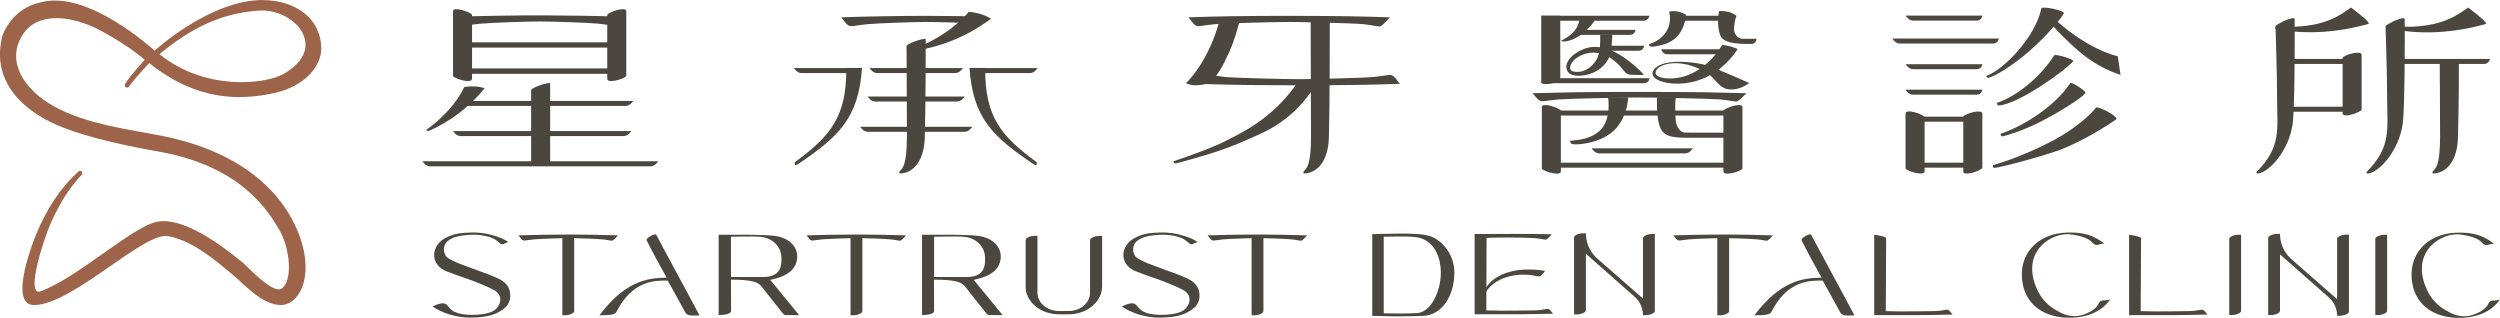 <svg xmlns="http://www.w3.org/2000/svg" id="_&#x5716;&#x5C64;_1" data-name="&#x5716;&#x5C64; 1" viewBox="0 0 204.9 26.04"><defs><style>      .cls-1 {        fill: #9d644a;      }      .cls-2 {        fill: #4b473e;      }    </style></defs><g><g><path class="cls-2" d="M36.65,22.25c.71.3,1.42.5,2.14.78.58.22,1.17.46,1.71.75.18.1.32.23.4.37.19.33.07.67.04.74-.03.07-.11.28-.33.47-.09.08-.35.28-1.07.39-.47.07-1.34.11-2.02-.09-.82-.25-.72-.75-1.17-.8-.15-.02-.49.05-.9.26.75.52,1.92.91,3.08.91,1.59,0,2.21-.33,2.7-.68.19-.14.29-.26.32-.29.25-.33.27-.65.27-.81,0-.13,0-.49-.24-.84-.24-.34-.6-.52-.85-.63-1.3-.58-3.01-1.05-3.85-1.53-.1-.06-.3-.16-.4-.37-.23-.49-.02-.94.21-1.12.21-.16.45-.34,1.17-.45.71-.11,1.42-.09,1.93.03.48.11.78.23,1.14.56.14.13.22.15.34.1.19-.08.38-.17.38-.17-.28-.22-.76-.41-1.42-.59-.29-.08-.88-.21-1.68-.18-.55.02-1.16.04-1.81.33-.46.2-.67.42-.74.5-.15.16-.26.35-.35.59-.12.33-.09.8.16,1.16.2.29.47.47.85.63Z"></path><g><path class="cls-2" d="M68.16,19.24c-.71.01-1.4.03-2.06.05.12.12.27.4.43.42.12.02.3-.04.84-.09.5-.05,2.19-.1,2.81-.11.63,0,2.31.06,2.81.11.54.05.75.15.84.09.14-.08.31-.29.43-.42-.66-.02-1.34-.04-2.06-.05-1.17-.02-2.39-.03-4.06,0Z"></path><path class="cls-2" d="M69.7,19.33c.13-.12.78-.06.98-.03,0,.94,0,5.26,0,6.2,0,.14-.23.26-.47.31-.12.03-.24.03-.35.03h-.15v-6.51Z"></path></g><g><path class="cls-2" d="M44.55,19.24c-.71.01-1.4.03-2.06.05.12.12.27.4.43.42.12.02.3-.04.84-.09.5-.05,2.19-.1,2.81-.11.63,0,2.31.06,2.81.11.54.05.75.15.84.09.14-.08.31-.29.43-.42-.66-.02-1.34-.04-2.06-.05-1.17-.02-2.39-.03-4.06,0Z"></path><path class="cls-2" d="M46.08,19.33c.13-.12.78-.06.98-.03,0,.94,0,5.26,0,6.2,0,.14-.23.26-.47.31-.12.03-.24.03-.35.03h-.15v-6.51Z"></path></g><path class="cls-2" d="M93.14,22.25c.71.3,1.42.5,2.14.78.58.22,1.17.46,1.71.75.18.1.32.23.4.37.19.33.07.67.04.74-.03.07-.11.28-.33.47-.09.08-.35.28-1.07.39-.47.07-1.34.11-2.02-.09-.82-.25-.72-.75-1.17-.8-.15-.02-.49.05-.9.26.75.52,1.92.91,3.08.91,1.59,0,2.21-.33,2.7-.68.19-.14.29-.26.32-.29.25-.33.27-.65.27-.81,0-.13,0-.49-.24-.84-.24-.34-.6-.52-.85-.63-1.3-.58-3.01-1.05-3.85-1.53-.1-.06-.3-.16-.4-.37-.23-.49-.02-.94.21-1.12.21-.16.45-.34,1.17-.45.71-.11,1.42-.09,1.93.03.48.11.78.23,1.14.56.14.13.22.15.34.1.19-.08.38-.17.38-.17-.28-.22-.76-.41-1.42-.59-.29-.08-.88-.21-1.68-.18-.55.02-1.16.04-1.81.33-.46.2-.67.42-.74.5-.15.16-.26.35-.35.59-.12.33-.09.8.16,1.16.2.29.47.47.85.63Z"></path><g><path class="cls-2" d="M101.03,19.24c-.71.01-1.4.03-2.06.05.12.12.27.4.43.42.12.02.3-.04.84-.09.5-.05,2.19-.1,2.81-.11.63,0,2.31.06,2.81.11.54.05.75.15.84.09.14-.08.31-.29.43-.42-.66-.02-1.34-.04-2.06-.05-1.17-.02-2.39-.03-4.06,0Z"></path><path class="cls-2" d="M102.57,19.33c.13-.12.78-.06.98-.03,0,.94,0,5.26,0,6.2,0,.14-.23.26-.47.31-.12.03-.24.03-.35.03h-.15v-6.51Z"></path></g><path class="cls-2" d="M57.32,25.85c-.38,0-.5.03-.79-.01-.13-.02-.3-.1-.35-.21-.36-.68-1.33-2.41-1.45-2.63-1.02-.02-2.9-.04-4.21,2.57-.12.23-.55.27-1.39.27,2.05-2.72,3.85-3.08,5.51-3.08-.48-.85-1.22-2.21-1.64-3.06-.1-.2.72-.6.78-.47.36.71,3.05,5.65,3.55,6.62Z"></path><g><path class="cls-2" d="M139.2,19.24c-.71.01-1.4.03-2.06.05.12.12.27.4.43.42.12.02.3-.04.84-.09.5-.05,2.19-.1,2.81-.11.63,0,2.31.06,2.81.11.54.05.75.15.84.09.14-.08.31-.29.43-.42-.66-.02-1.34-.04-2.06-.05-1.17-.02-2.39-.03-4.06,0Z"></path><path class="cls-2" d="M140.74,19.33c.13-.12.78-.06.98-.03,0,.94,0,5.26,0,6.2,0,.14-.23.26-.47.31-.12.03-.24.03-.35.03h-.15v-6.51Z"></path></g><path class="cls-2" d="M151.98,25.85c-.38,0-.5.03-.79-.01-.13-.02-.3-.1-.35-.21-.36-.68-1.33-2.41-1.45-2.63-1.02-.02-2.9-.04-4.21,2.57-.12.23-.55.27-1.39.27,2.05-2.72,3.85-3.08,5.51-3.08-.48-.85-1.22-2.21-1.64-3.06-.1-.2.72-.6.78-.47.36.71,3.05,5.65,3.55,6.62Z"></path><path class="cls-2" d="M75.58,19.24c.91,0,3.51-.04,4.57.09,1.37.17,2.1,1.1,1.81,2.15-.17.61-.69,1.01-1.39,1.25-.23.08-.39.12-.76.21.77.95,1.6,1.95,2.37,2.89-.37,0-.67-.01-1.12-.01-.11,0-.17-.09-.27-.2-.42-.52-1.31-1.64-1.69-2.14-.27-.35-.81-.56-2.55-.56,0,.31.01,2.03.01,2.56,0,.31-.73.34-.99.34v-6.59ZM76.56,19.41c0,1.08,0,3.29,0,3.29,0,0,2,.01,2.77,0,.81-.01,1.29-.37,1.38-1.02.04-.27.04-.55,0-.83-.14-.81-.86-1.4-1.78-1.45-.73-.04-1.56,0-2.37,0Z"></path><path class="cls-2" d="M116.95,19.28c-.86-.16-1.93-.14-2.56-.13-.48,0-1.92.04-1.92.04v6.7s1.48.03,1.98.04c.55,0,1.71-.02,2.2-.04,1.57-.08,2.55-1.68,2.55-3.56,0-1.53-1.12-2.83-2.25-3.04ZM116.16,25.66c-.76.06-2.75.02-2.75.02v-6.28c.88,0,1.78-.05,2.52.02,1.58.14,2.16,1.61,2.16,2.93,0,1.58-.84,3.23-1.93,3.31Z"></path><path class="cls-2" d="M58.9,19.24c.91,0,3.51-.04,4.57.09,1.37.17,2.1,1.1,1.81,2.15-.17.61-.69,1.01-1.39,1.25-.23.08-.39.12-.76.21.77.95,1.6,1.95,2.37,2.89-.37,0-.67-.01-1.12-.01-.11,0-.17-.09-.27-.2-.42-.52-1.31-1.64-1.69-2.14-.27-.35-.77-.56-2.51-.56,0,.31.01,2.03.01,2.56,0,.31-.76.34-1.02.34v-6.59ZM59.91,19.41c0,1.08,0,3.29,0,3.29,0,0,1.97.01,2.73,0,.81-.01,1.29-.37,1.38-1.02.04-.27.04-.55,0-.83-.14-.81-.86-1.4-1.78-1.45-.73-.04-1.53,0-2.33,0Z"></path><path class="cls-2" d="M90.31,19.34h-.15c-.11,0-.23,0-.35.03-.24.05-.47.17-.47.31,0,.09,0,2.49,0,4.32,0,.81-.77,1.49-1.74,1.49,0,0-.82,0-.83,0-.97,0-1.74-.69-1.74-1.5,0-1.89,0-4.66,0-4.66h-.15c-.11,0-.23,0-.35.03-.24.05-.47.17-.47.31,0,.08,0,3.87,0,3.96.05.64.42,1.21.98,1.6.48.33,1.09.53,1.76.53h.78c.67,0,1.29-.2,1.77-.54.59-.41.96-1.02.98-1.71,0-.01,0-4.19,0-4.19Z"></path><g><path class="cls-2" d="M126.87,25.32c-.12-.02-.51.12-1.14.12-.63,0-2.57.05-3.91,0,0-.69.02-4.61.02-5.94.13-.02,2.67-.08,4.07.03.54.05.75.15.84.09.14-.08.31-.29.43-.42-.66-.02-2.03-.03-3.23-.03s-2.43,0-3.09.01v6.58c1.11,0,2.23,0,3.37,0,1,0,2.09-.03,3.06-.05-.12-.12-.27-.38-.43-.4Z"></path><path class="cls-2" d="M121.22,24.9c0-.09.22-.26.35-.56.76-1.82,3.13-2.03,4.4-1.7.14.03.3,0,.37-.08.13-.15.29-.34.29-.36-.68-.12-2.44-.31-3.8.44-.53.29-.77.59-.86.7-.65.83-.8,1.26-.75,1.57Z"></path></g><path class="cls-2" d="M154.59,19.53s-.02-.06-.07-.08c-.12-.05-.25-.09-.4-.12-.17-.04-.33-.07-.47-.08-.02,0-.04,0-.04.03v6.55c1.11,0,2.23,0,3.37,0,1,0,2.09-.03,3.06-.05-.12-.12-.27-.38-.43-.4-.12-.02-.51.12-1.14.12-.63,0-2.57.05-3.91,0,0-.91.03-5.97.03-5.97Z"></path><path class="cls-2" d="M175.48,19.53s-.02-.06-.07-.08c-.12-.05-.25-.09-.4-.12-.17-.04-.33-.07-.47-.08-.02,0-.04,0-.04.03v6.55c1.11,0,2.23,0,3.37,0,1,0,2.09-.03,3.06-.05-.12-.12-.27-.38-.43-.4-.12-.02-.51.12-1.14.12-.63,0-2.57.05-3.91,0,0-.91.03-5.97.03-5.97Z"></path><path class="cls-2" d="M183.53,19.24c-.11,0-.23,0-.35.03-.24.05-.47.17-.47.31,0,.13,0,6.24,0,6.24h.15c.11,0,.23,0,.35-.03.24-.05.47-.17.47-.31,0-.13,0-6.24,0-6.24h-.15Z"></path><path class="cls-2" d="M195.5,19.24c-.11,0-.23,0-.35.03-.24.05-.47.17-.47.31,0,.13,0,6.24,0,6.24h.15c.11,0,.23,0,.35-.03.24-.05.47-.17.47-.31,0-.13,0-6.24,0-6.24h-.15Z"></path><path class="cls-2" d="M135.48,19.18c-.11,0-.23,0-.35.03-.24.05-.47.17-.47.31,0,.09,0,3.05,0,4.95l-3.84-3.36c-.54-.53-.84-1.24-.84-1.99h0s-.15,0-.15,0c-.11,0-.23,0-.35.03-.24.05-.47.17-.47.31,0,.13,0,6.31,0,6.31h.15c.11,0,.23,0,.35-.03.24-.05.47-.17.47-.31,0-.09,0-2.69,0-4.63l4.07,3.59c.39.38.61.9.61,1.44h0s.15,0,.15,0c.11,0,.23,0,.35-.03.24-.05.47-.17.47-.31,0-.13,0-6.31,0-6.31h-.15Z"></path><path class="cls-2" d="M192.37,19.23c-.11,0-.23,0-.35.03-.24.05-.47.17-.47.31,0,.09,0,3.05,0,4.95l-3.84-3.36c-.54-.53-.84-1.24-.84-1.99h0s-.15,0-.15,0c-.11,0-.23,0-.35.03-.24.05-.47.17-.47.31,0,.13,0,6.31,0,6.31h.15c.11,0,.23,0,.35-.03.24-.05.47-.17.47-.31,0-.09,0-2.69,0-4.63l4.07,3.59c.39.38.61.9.61,1.44h0s.15,0,.15,0c.11,0,.23,0,.35-.03.24-.05.47-.17.47-.31,0-.13,0-6.31,0-6.31h-.15Z"></path><path class="cls-2" d="M172.23,24.64c-.17.07-.23.25-.26.31-.19.41-.98.84-1.63.94-.82.13-1.47-.27-1.88-.5-.99-.57-1.39-1.42-1.51-1.7-.16-.36-.83-1.85.05-3.17.6-.9,1.69-1.38,2.59-1.32.41.03,1.46.21,1.83.62.05.05.24.28.46.26.07,0,.11-.03.26-.07.14-.03.26-.05.33-.05-.09-.07-.22-.16-.38-.26,0,0-.3-.2-.6-.32-.65-.28-1.35-.34-2.06-.32-2.49.06-4.12,1.86-3.64,4.26.35,1.72,1.81,2.73,3.82,2.72,1.53,0,2.69-.55,3.34-1.5-.08.02-.19.05-.34.07-.21.02-.29,0-.39.05Z"></path><path class="cls-2" d="M204.17,24.65c-.17.07-.23.25-.26.31-.19.41-.98.84-1.63.94-.82.13-1.47-.27-1.88-.5-.99-.57-1.39-1.42-1.51-1.7-.16-.36-.83-1.85.05-3.17.6-.9,1.69-1.38,2.59-1.32.41.03,1.46.21,1.83.62.05.05.24.28.46.26.07,0,.11-.03.26-.07.14-.03.26-.05.33-.05-.09-.07-.22-.16-.38-.26,0,0-.3-.2-.6-.32-.65-.28-1.35-.34-2.06-.32-2.49.06-4.12,1.86-3.64,4.26.35,1.72,1.81,2.73,3.82,2.72,1.53,0,2.69-.55,3.34-1.5-.08.02-.19.05-.34.07-.21.02-.29,0-.39.05Z"></path></g><g><g><path class="cls-2" d="M80.3,1.13c-.35-.1-.66-.14-.9-.16-.53.63-1.19,1.21-1.98,1.74-.8.53-1.62.95-2.45,1.27l.26.14c.84-.14,1.92-.41,3.11-.92,1.23-.52,2.19-1.15,2.89-1.67-.23-.13-.53-.29-.92-.4Z"></path><path class="cls-2" d="M71.27,5.58c.06.08.28.41.62.41h6.41c.33,0,.56-.33.62-.41h-7.64Z"></path><g><path class="cls-2" d="M65.07,5.58c.06.08.28.41.62.41h4.35c.33,0,.56-.33.62-.41h-5.58Z"></path><path class="cls-2" d="M69.36,5.58c.04,3.98-1.3,5.58-4.21,7.71,0,0-.11.41.26.16,3.29-2.23,4.96-3.73,5.24-7.88h-1.29Z"></path></g><g><path class="cls-2" d="M85.04,5.58c-.06.08-.28.41-.62.41h-4.35c-.33,0-.56-.33-.62-.41h5.58Z"></path><path class="cls-2" d="M80.75,5.58c-.04,3.98,1.3,5.58,4.21,7.71,0,0,.11.41-.26.16-3.29-2.23-4.96-3.73-5.24-7.88h1.29Z"></path></g><path class="cls-2" d="M71.11,7.91c.06.08.28.41.62.41h6.72c.33,0,.56-.33.62-.41h-7.95Z"></path><path class="cls-2" d="M70.5,10.39c.06.08.28.41.62.41h7.95c.33,0,.56-.33.62-.41h-9.18Z"></path><path class="cls-2" d="M74.3,3.75c.2-.23,1.25-.6,1.57-.56,0,1.51,0,5.13-.07,7.87,0,2.11-.93,3.1-1.99,3.16-.16,0-.09-.16-.09-.16.23-.26.61-.42.61-2.89,0-2.23-.03-7.21-.03-7.42Z"></path><path class="cls-2" d="M72.48,1.33c-1.23.02-2.41.05-3.54.09.2.21.46.68.74.72.2.03.52-.07,1.45-.16.86-.08,3.76-.18,4.83-.18.87,0,2.94.06,4.15.13.28.02.56-.58-.67-.6-2.02-.03-4.11-.05-6.97,0Z"></path></g><g><path class="cls-2" d="M38.04,7.14c.21-.04.49-.07.81-.06.36.01.65.08.87.15-.48.6-1.18,1.34-2.11,2.05-.91.69-1.77,1.15-2.46,1.45l-.25-.06c.65-.45,1.26-.99,1.83-1.61.57-.63,1.01-1.26,1.32-1.92Z"></path><path class="cls-2" d="M51.9,8.27c-.06.08-.28.41-.62.41h-13.72v-.41h14.33Z"></path><path class="cls-2" d="M34.62,13.22c.06.08.28.41.62.41h18.09c.33,0,.56-.33.62-.41h-19.32Z"></path><path class="cls-2" d="M37.13,10.74c.06.08.28.41.62.41h13.37c.33,0,.56-.33.62-.41h-14.6Z"></path><rect class="cls-2" x="37.76" y="3.47" width="12.93" height=".43"></rect><rect class="cls-2" x="37.76" y="5.61" width="12.93" height=".44"></rect><g><path class="cls-2" d="M49.77,1.21c0,.12,0,4.27,0,5.25,0,.4,1.29.06,1.56-.22,0-.12,0-4.33,0-5.32,0-.4-1.29,0-1.56.28Z"></path><path class="cls-2" d="M38.69,1.21c0,.12,0,4.27,0,5.25,0,.4-1.29.06-1.56-.22,0-.12,0-4.33,0-5.32,0-.4,1.29,0,1.56.28Z"></path></g><path class="cls-2" d="M43.52,7.37c.2-.23,1.25-.6,1.57-.56,0,1.81,0,4.74,0,6.55,0,.03-1.56,0-1.56,0v-6Z"></path><path class="cls-2" d="M40.75,1.29c-1.23.02-2.41.05-3.54.09.2.21.46.68.74.72.2.03.52-.07,1.45-.16.86-.08,3.76-.18,4.83-.18,1.08,0,3.97.1,4.83.18.93.09,1.29.26,1.45.16.23-.14.54-.51.74-.72-1.13-.04-2.31-.07-3.54-.09-2.02-.03-4.11-.05-6.97,0Z"></path></g><path class="cls-2" d="M108.99,1.59c0,1.51,0,6.75-.07,9.47,0,2.11-.93,3.1-1.99,3.16-.16,0-.09-.16-.09-.16.23-.26.61-.42.61-2.89,0-2.23-.03-9.37-.03-9.58h1.57Z"></path><path class="cls-2" d="M105.36,9.73c-1.13.89-2.16,1.3-3.94,2.06-1.47.62-3.36,1.16-5.05,1.61,0,0-.09,0-.15-.06-.04-.05-.04-.11-.04-.12,1.66-.56,3.29-1.17,4.24-1.65,1.24-.63,2.26-1.15,3.41-2.08,1.27-1.03,2.09-2.09,2.59-2.83.51.03,1.02.07,1.53.1-.47.8-1.27,1.94-2.59,2.98Z"></path><path class="cls-2" d="M99.97,1.61c-.18.72-.5,1.68-.98,2.63-.56,1.13-1.23,2.03-1.79,2.58.17.07.48.18.79.17.43-.01.75-.07.95-.14.79-.42,1.32-1.5,1.84-2.66.4-.9.67-1.88.85-2.6-.51,0-1.16.01-1.67.02Z"></path><path class="cls-2" d="M100.94,1.33c-1.23.02-2.41.05-3.54.09.2.21.46.68.74.72.2.03.52-.07,1.45-.16.86-.08,4.99-.18,6.07-.18,1.08,0,5.21.1,6.07.18.93.09,1.29.26,1.45.16.23-.14.54-.51.74-.72-1.13-.04-2.31-.07-3.54-.09-2.02-.03-6.59-.05-9.45,0Z"></path><g><path class="cls-2" d="M141.25,9.06c0,.12,0,4,0,4.99,0,.4,1.29.06,1.56-.22,0-.12,0-4.07,0-5.05,0-.4-1.29,0-1.56.28Z"></path><path class="cls-2" d="M127.93,9.06c0,.12,0,4,0,4.99,0,.4-1.29.06-1.56-.22,0-.12,0-4.07,0-5.05,0-.4,1.29,0,1.56.28Z"></path></g><path class="cls-2" d="M129.1,7.56c-1.21.02-2.38.05-3.5.08.2.19.46.62.73.65.2.03.51-.06,1.43-.14.85-.07,5.55-.16,6.61-.16,1.06,0,5.76.09,6.61.16.92.08,1.27.23,1.43.14.23-.13.53-.46.73-.65-1.12-.03-2.28-.06-3.5-.08-1.99-.03-7.74-.04-10.56,0Z"></path><path class="cls-2" d="M126.82,9.06c.06.08.28.41.62.41h14.32c.33,0,.56-.33.62-.41h-15.55Z"></path><path class="cls-2" d="M126.82,13.33c.06.08.28.41.62.41h14.32c.33,0,.56-.33.62-.41h-15.55Z"></path><path class="cls-2" d="M130.45,12.16c.06.08.28.41.62.41h7.06c.33,0,.56-.33.62-.41h-8.29Z"></path><g><path class="cls-2" d="M131.15,2.83c0,.3.07,1.55-.36,2.16-.71,1-1.54.96-1.91.85s-.25-.93.84-1.36c1.58-.61,2.71.61,2.95.83.14.12.33.36.47.55.12.16.32.26.52.27.37.01.91.03,1.08,0,0,0-.6-.66-1.27-1.15-.41-.29-2.17-1.72-3.88-.87-1.39.69-1.43,1.6-.9,1.95s2.61.17,3.25-1.49c.16-.42.2-1.47.2-1.73h-1Z"></path><path class="cls-2" d="M141.16,3.67c-.54.88-1.48,2.03-2.97,2.54-1.08.38-2.36.24-2.49-.17-.09-.3.32-.76,1.33-.85,1.19-.11,2.73.51,3.38,1.22.39.43.65.72,1.01.85.19.07.35.07.45.07.68.02,1.23-.33,1.5-.53-.47-.2-.95-.41-1.45-.63-1.19-.51-1.57-.67-2.1-.83-.41-.13-1.8-.38-2.95-.23s-1.55.7-1.4,1.07c.24.62,2.24,1,4.01.3,1.59-.63,2.52-1.82,2.94-2.46-.16-.07-.35-.15-.57-.21-.26-.07-.49-.11-.68-.13Z"></path><path class="cls-2" d="M130.06,1.58c-.24,0-.44.01-.6.04-.06.31-.17.53-.25.67-.25.42-.59.66-.82.8-.17.11-.31.18-.42.23,0,0,0,.01,0,.03.01.05.14.05.18.05.66.01,1.41-.54,1.41-.54.3-.22.74-.6,1.15-1.18-.17-.05-.39-.1-.65-.11Z"></path><path class="cls-2" d="M126.31,1.29c.06.08.28.41.62.41h7.8c.33,0,.46-.33.46-.41h-8.88Z"></path><path class="cls-2" d="M137.02,1.29c.06.08.28.41.62.41h3.73c.33,0,.56-.33.62-.41h-4.96Z"></path><path class="cls-2" d="M136.17,4.04c0,.12.15.41.51.41h5.02c.36,0,.29-.33.35-.41h-5.89Z"></path><path class="cls-2" d="M129.31,2.45c.06.08-.35.41-.02.41h4.3c.33,0,.46-.31.46-.41h-4.74Z"></path><path class="cls-2" d="M131.28,3.75c.06.08.28.41.62.41h2.39c.33,0,.46-.28.46-.41h-3.47Z"></path><path class="cls-2" d="M126.44,6.41c.06.08-.15.41.18.41h8.11c.33,0,.46-.26.46-.41h-8.75Z"></path><path class="cls-2" d="M127.88,1.29c0,1.81,0,3.4,0,5.21,0,.08-.36.28-.74.35s-.82.04-.82-.07V1.29h1.57Z"></path><path class="cls-2" d="M142.32,1.29c-.12-.09-.29-.2-.53-.28-.31-.1-.73-.12-.89-.11-.18.82-.06,1.7.12,2.05.26.52,1.06.67,2.54.65.04,0,.13,0,.21-.06.15-.1.18-.28.2-.36,0,0-.87.01-1.16,0-.42-.03-.72-.42-.69-.88.02-.31.09-.77.21-1.01Z"></path><path class="cls-2" d="M136.8.95c.04.15.22.87-.2,1.59-.49.82-1.32,1.03-1.42,1.07,0,0-.03.07,0,.14.06.11.29.08.4.06,1.44-.2,2.36-.8,2.62-2.57-.14-.1-.4-.26-.78-.31-.26-.04-.49-.01-.63.02Z"></path></g><g><path class="cls-2" d="M135.8,7.97c0,.82,0,2.07.36,2.67.33.54.91.65,2.25.65h3.51c.18,0,.19-.34.21-.42,0,0-3.75.01-4.04,0-.42-.03-.7-.51-.75-1.03-.04-.48-.07-1.53.02-1.88h-1.56Z"></path><path class="cls-2" d="M131.79,7.97c.04.15.29,1.96-.76,2.82-.72.59-1.6.69-2.36.75,0,0,.04.12.07.18.06.11.22.11.44.11.65,0,2.21-.24,3.16-1.19.77-.77,1.1-1.99,1.1-2.67h-1.65Z"></path></g><g><path class="cls-2" d="M187.05,4.83c.06.08.28.41.62.41h5.03c.33,0,.46-.33.46-.41h-6.11Z"></path><path class="cls-2" d="M196.44,4.83c.06.08.28.41.62.41h6.55c.33,0,.46-.33.46-.41h-7.62Z"></path><path class="cls-2" d="M187.05,8.75c.06.08.28.41.62.41h5.03c.33,0,.46-.33.46-.41h-6.11Z"></path><path class="cls-2" d="M186.5,2.14c.2-.23,1.57-.88,1.57-.56.02,1.49,0,7.22-.15,8.47-.29,2.33-1.98,4.08-2.84,4.17-.16.02-.15-.11-.15-.11,2.08-2.08,1.7-3.54,1.7-6.01,0-2.23-.13-5.76-.13-5.97Z"></path><path class="cls-2" d="M195.52,2.14c.2-.23,1.57-.88,1.57-.56.02,1.49,0,7.22-.15,8.47-.29,2.33-1.98,4.08-2.84,4.17-.16.02-.15-.11-.15-.11,2.08-2.08,1.7-3.54,1.7-6.01,0-2.23-.13-5.76-.13-5.97Z"></path><path class="cls-2" d="M202.29.62c-.65.44-1.38,1.01-2.75,1.33-.88.2-1.69.26-2.4.24,0,0,0,0,0,0-.52-.02-.98-.07-1.38-.14-.09.05-.16.09-.2.13,0,.01,0,.03,0,.06.59.14,1.09.23,1.48.29,0,0,.03,0,.07.01,0,0,0,0,0,0,.51.07,3.12.41,6.61-.57,0,0,.02,0,.03-.02.08-.13-.71-.76-1.46-1.33Z"></path><path class="cls-2" d="M193.56,9.01c0-.12,0-3.53,0-4.51,0-.4-1.29-.06-1.56.22,0,.12,0,3.59,0,4.57,0,.4,1.29,0,1.56-.28Z"></path><path class="cls-2" d="M199.96,5.08c.27-.04,1.25-.18,1.57-.13,0,1.51,0,3.37-.07,6.11,0,2.11-.93,3.1-1.99,3.16-.16,0-.09-.16-.09-.16.23-.26.61-.42.61-2.89,0-2.23-.03-5.89-.03-6.1Z"></path><path class="cls-2" d="M192.69.62c-.65.44-1.38,1.01-2.75,1.33-.66.15-1.29.22-1.86.24-.19,0-.37,0-.54,0,0,0,0,0,0,0-.36-.01-.69-.04-.99-.09-.01.01-.03.03-.04.04,0,.03,0,.1,0,.21.35.07.67.13.92.17,0,0,.03,0,.07.01,0,0,0,0,0,0,.1.01.3.04.57.06,1.11.09,3.24.16,6.04-.63,0,0,.02,0,.03-.02.08-.13-.71-.76-1.46-1.33Z"></path></g><path class="cls-2" d="M111.2,6.96c1.23-.02,2.41-.05,3.54-.09-.2-.21-.46-.68-.74-.72-.2-.03-.52.07-1.45.16-.86.08-4.99.18-6.07.18-1.08,0-5.21-.1-6.07-.18-.93-.09-1.29-.26-1.45-.16-.23.14-.54.51-.74.72,1.13.04,2.31.07,3.54.09,2.02.03,6.59.05,9.45,0Z"></path><g><path class="cls-2" d="M157.74,9.58c0,.12,0,3.48,0,4.46,0,.4-1.29.06-1.56-.22,0-.12,0-3.54,0-4.52,0-.4,1.29,0,1.56.28Z"></path><path class="cls-2" d="M162.47,13.78c0-.12,0-3.48,0-4.46,0-.4-1.29-.06-1.56.22,0,.12,0,3.54,0,4.52,0,.4,1.29,0,1.56-.28Z"></path><path class="cls-2" d="M155.09,3.16c.06.08.28.41.62.41h7.65c.33,0,.46-.33.46-.41h-8.72Z"></path><path class="cls-2" d="M156.18,5.26c.06.08.28.41.62.41h5.22c.33,0,.46-.33.46-.41h-6.3Z"></path><path class="cls-2" d="M156.18,1.28c.06.08.28.41.62.41h5.22c.33,0,.46-.33.46-.41h-6.3Z"></path><path class="cls-2" d="M156.18,7.35c.06.08.28.41.62.41h5.22c.33,0,.46-.33.46-.41h-6.3Z"></path><path class="cls-2" d="M156.18,9.56c.06.08.28.41.62.41h5.22c.33,0,.46-.33.46-.41h-6.3Z"></path><path class="cls-2" d="M156.18,13.33c.06.08.28.41.62.41h5.22c.33,0,.46-.33.46-.41h-6.3Z"></path><path class="cls-2" d="M162.97,6.38s-.08,0-.13-.06c-.04-.05-.03-.1-.03-.11,1.49-.53,4.03-3.23,4.5-5.53.04-.2,1.98.18,1.84.42-.23.4-1.31,1.77-2.84,3.1-1.24,1.07-2.63,1.98-3.33,2.18Z"></path><path class="cls-2" d="M163.45,13.77s-.08-.03-.11-.11c-.02-.06,0-.12,0-.13,1.45-.39,3.37-1.18,5.07-2.09s2.99-2.1,3.37-2.61c.15-.2,1.9.76,1.67.94-.38.3-2.89,1.93-4.89,2.61-1.62.55-4.19,1.25-5.12,1.39Z"></path><path class="cls-2" d="M163.82,8.65s-.09-.02-.13-.09c-.03-.06-.02-.12-.01-.13,1.54-.53,3.44-1.97,4.69-3.9.08-.13,1.67.34,1.55.49-.58.7-4.44,3.5-6.11,3.63Z"></path><path class="cls-2" d="M164.13,11.19s-.1-.02-.14-.1c-.03-.06-.03-.13-.01-.13,1.66-.55,4.36-2.12,5.7-4.15.09-.13,1.37.68,1.24.83-.36.43-2.08,1.52-3.77,2.38-1.23.63-2.49,1.03-3.02,1.16Z"></path><path class="cls-2" d="M173.57,4.61c-1.56-.38-3.23-1.41-4.54-2.49-.32-.26-.61-.52-.87-.78-.08.13-.16.25-.25.38.24.29.49.57.75.84.66.69,1.33,1.3,1.82,1.72,1.24,1.05,2.47,1.58,3.32,1.86-.08-.51-.15-1.01-.23-1.52Z"></path></g></g></g><path class="cls-1" d="M21.55,0c-4.28,0-8.67,3.97-8.87,4.15-.21-.16-5.52-5.03-9.37-3.95C1.8.55.83,1.47.22,2.84c-.83,3.1.75,5.44,3.51,6.95,2.21,1.21,5.9,2.04,9.31,2.64,6.66,1.18,8.91,4.8,9.83,6.37s1.14,4.21.22,4.85c-.71.49-2.82-1.81-3.15-2.09-1.98-1.64-5.02-3.81-7.09-3.38s-6.67,4.74-9.61,5.72c-1.08.2.25-4.08.93-5.63.72-1.62,1.54-2.91,2.52-3.94.07-.08.07-.2,0-.27-.07-.08-.19-.08-.27,0-1.46,1.32-2.66,3.13-3.56,5.4-.55,1.43-1.96,5.54-.07,5.54,3.11,0,8.99-5.99,10.95-5.65s3.76,1.84,5.49,3.3c.76.64,2.28,2.35,3.78,2.35s2.72-2.25,1.6-5.5c-.88-2.55-3.53-6.76-11.17-8.33-2.59-.53-6.3-.94-9.01-2.45C1.88,7.31.49,4.96,1.86,2.84c1.25-1.94,4.11-1.57,6.47-.29s3.53,2.35,3.53,2.35c0,0-1.21,1.32-1.61,1.98-.05.09-.03.21.06.27.09.06.21.03.27-.06.4-.61,1.65-1.92,1.65-1.92,3.83,3.05,7.29,3.09,10.19,2.47,2.74-.59,3.91-2.36,3.91-3.63,0-2.54-2.18-4-4.8-4ZM23.22,6.07c-1.53.86-6.47,1.37-10.15-1.63,2.71-2.24,5.16-3.37,8.14-3.57,2.9-.2,5.83,3.04,2.01,5.2Z"></path></svg>
